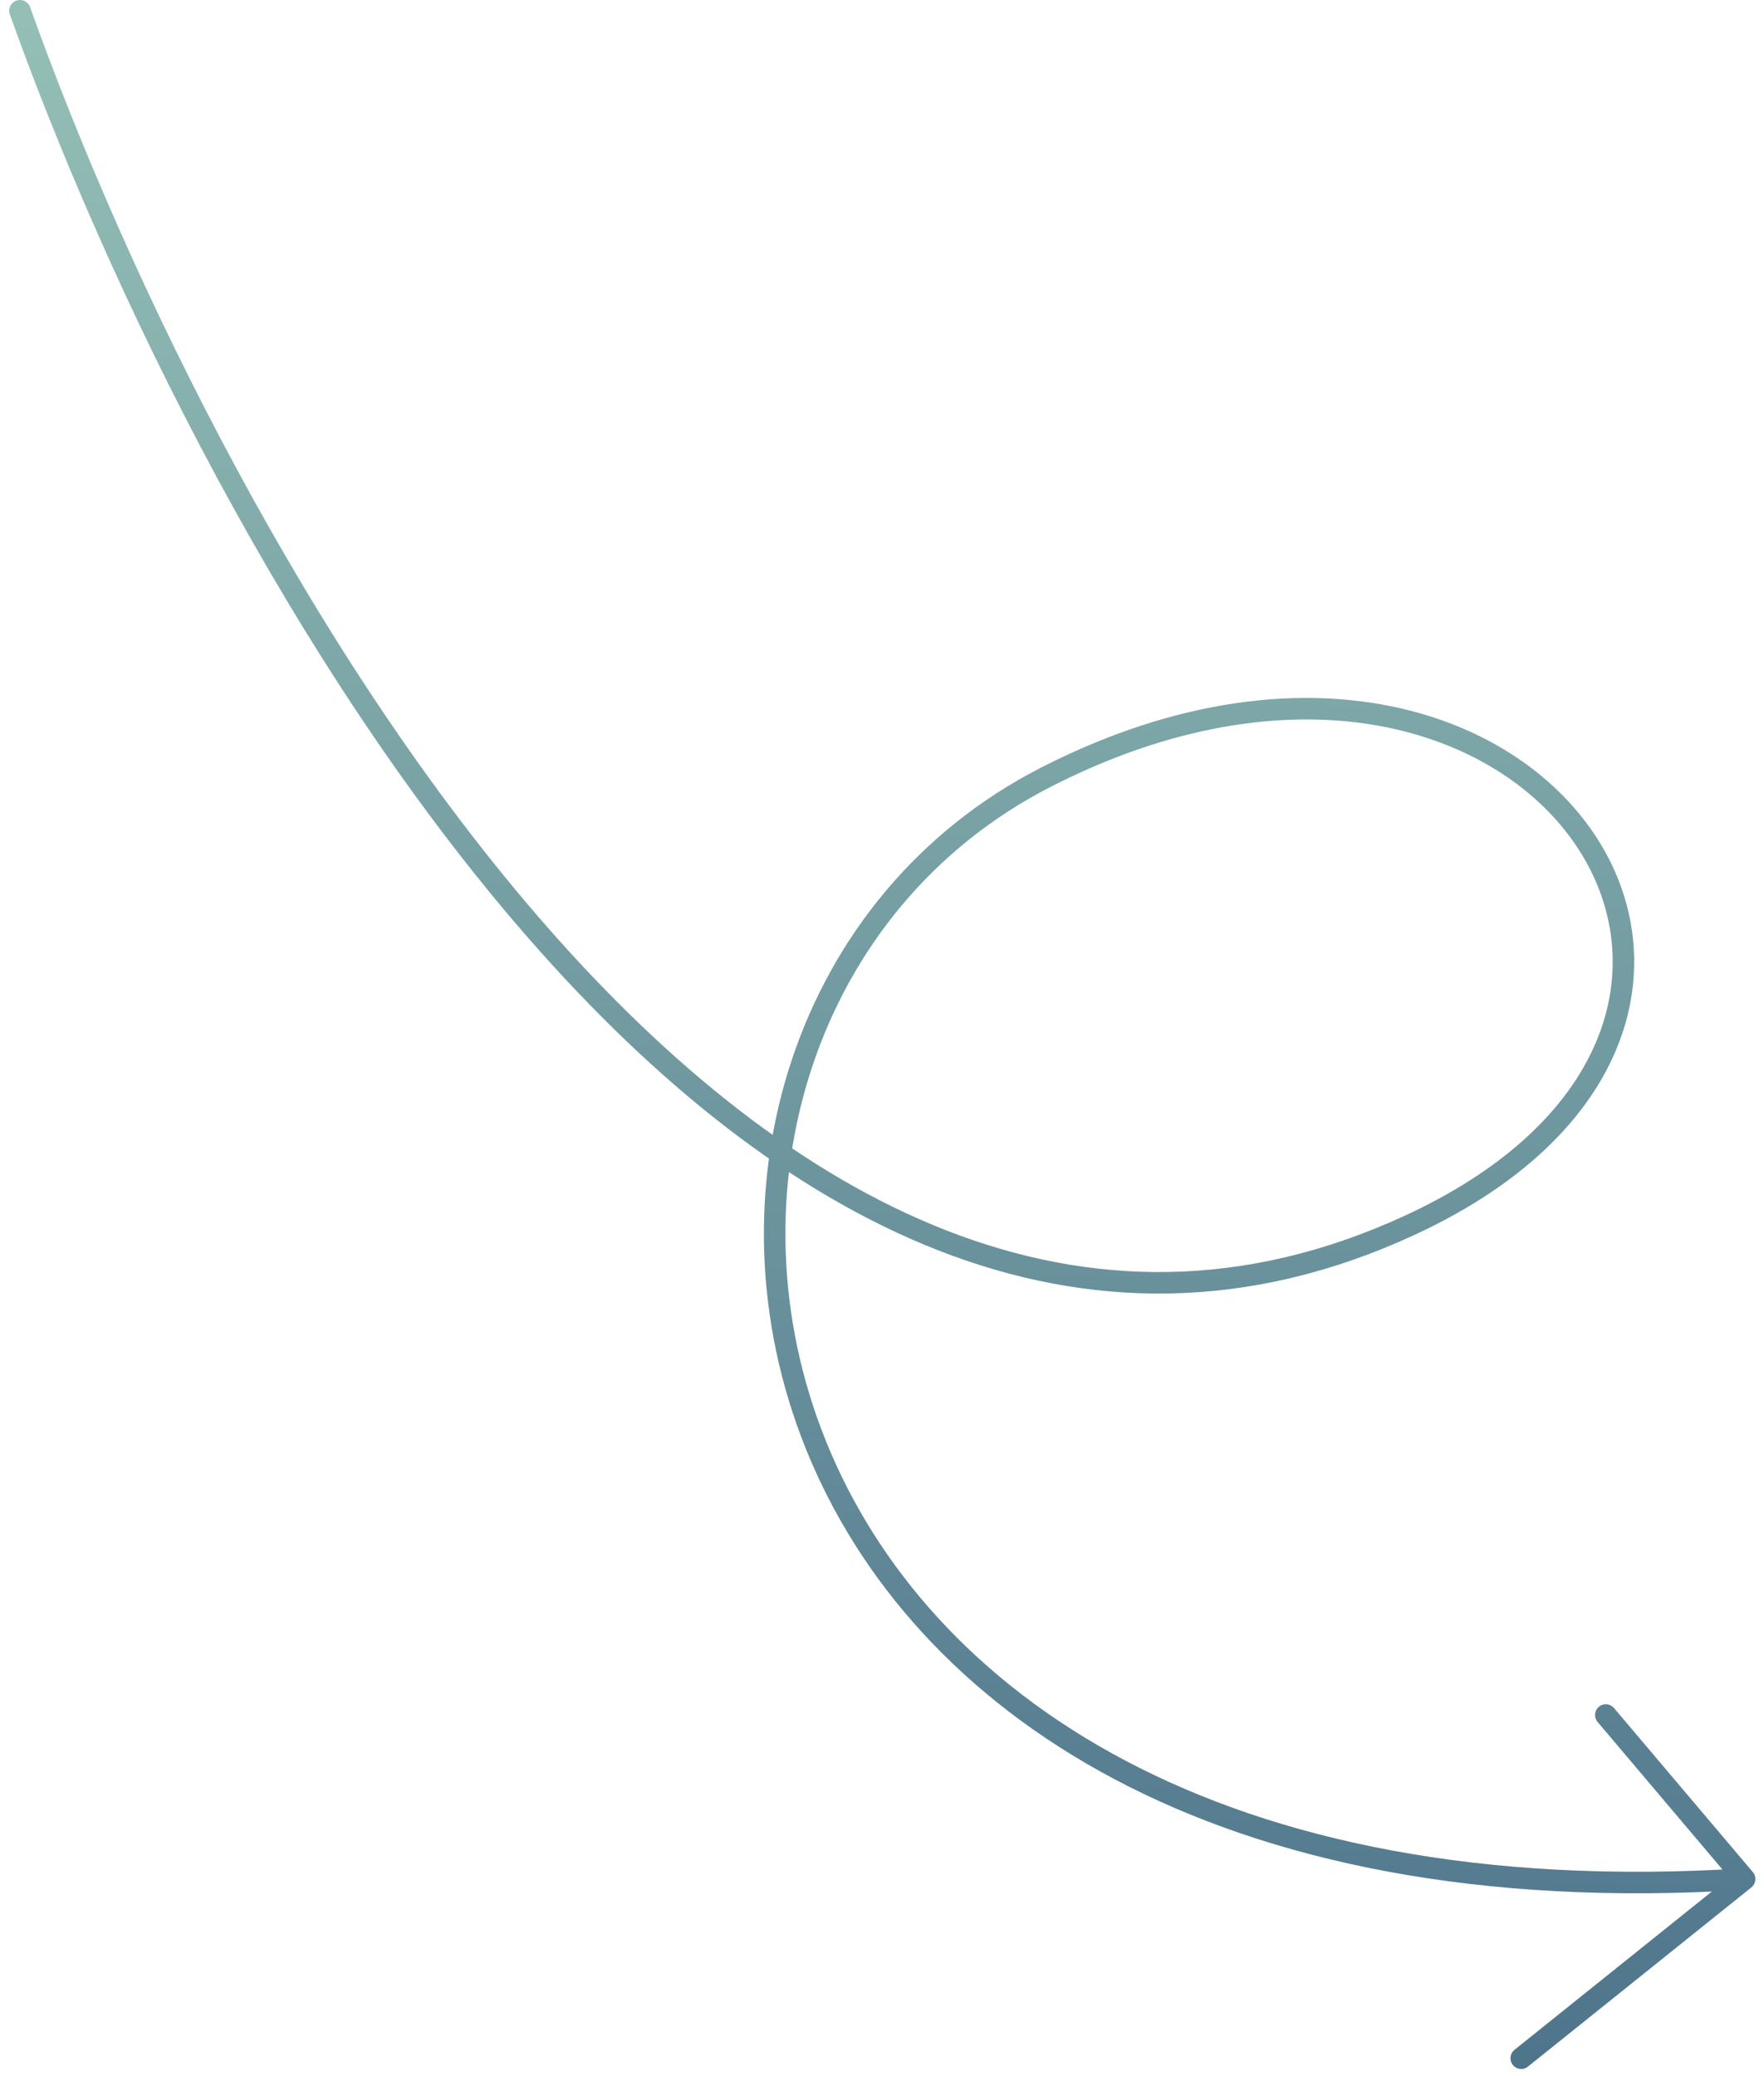 <svg width="164" height="193" viewBox="0 0 164 193" fill="none" xmlns="http://www.w3.org/2000/svg">
<path d="M1.854 1C19.883 51.434 69.831 142.267 131.122 113.88C172.968 94.499 142.218 49.265 97.257 72.243C52.296 95.222 63.597 180.928 162.198 174.685M162.198 174.685L149.292 159.435M162.198 174.685L141.429 191.342" stroke="url(#paint0_linear_309_11322)" stroke-width="2" stroke-linecap="round"/>
<defs>
<linearGradient id="paint0_linear_309_11322" x1="83.778" y1="2.685" x2="79.924" y2="190.077" gradientUnits="userSpaceOnUse">
<stop stop-color="#94BFB6"/>
<stop offset="1" stop-color="#4F758C"/>
</linearGradient>
</defs>
</svg>
